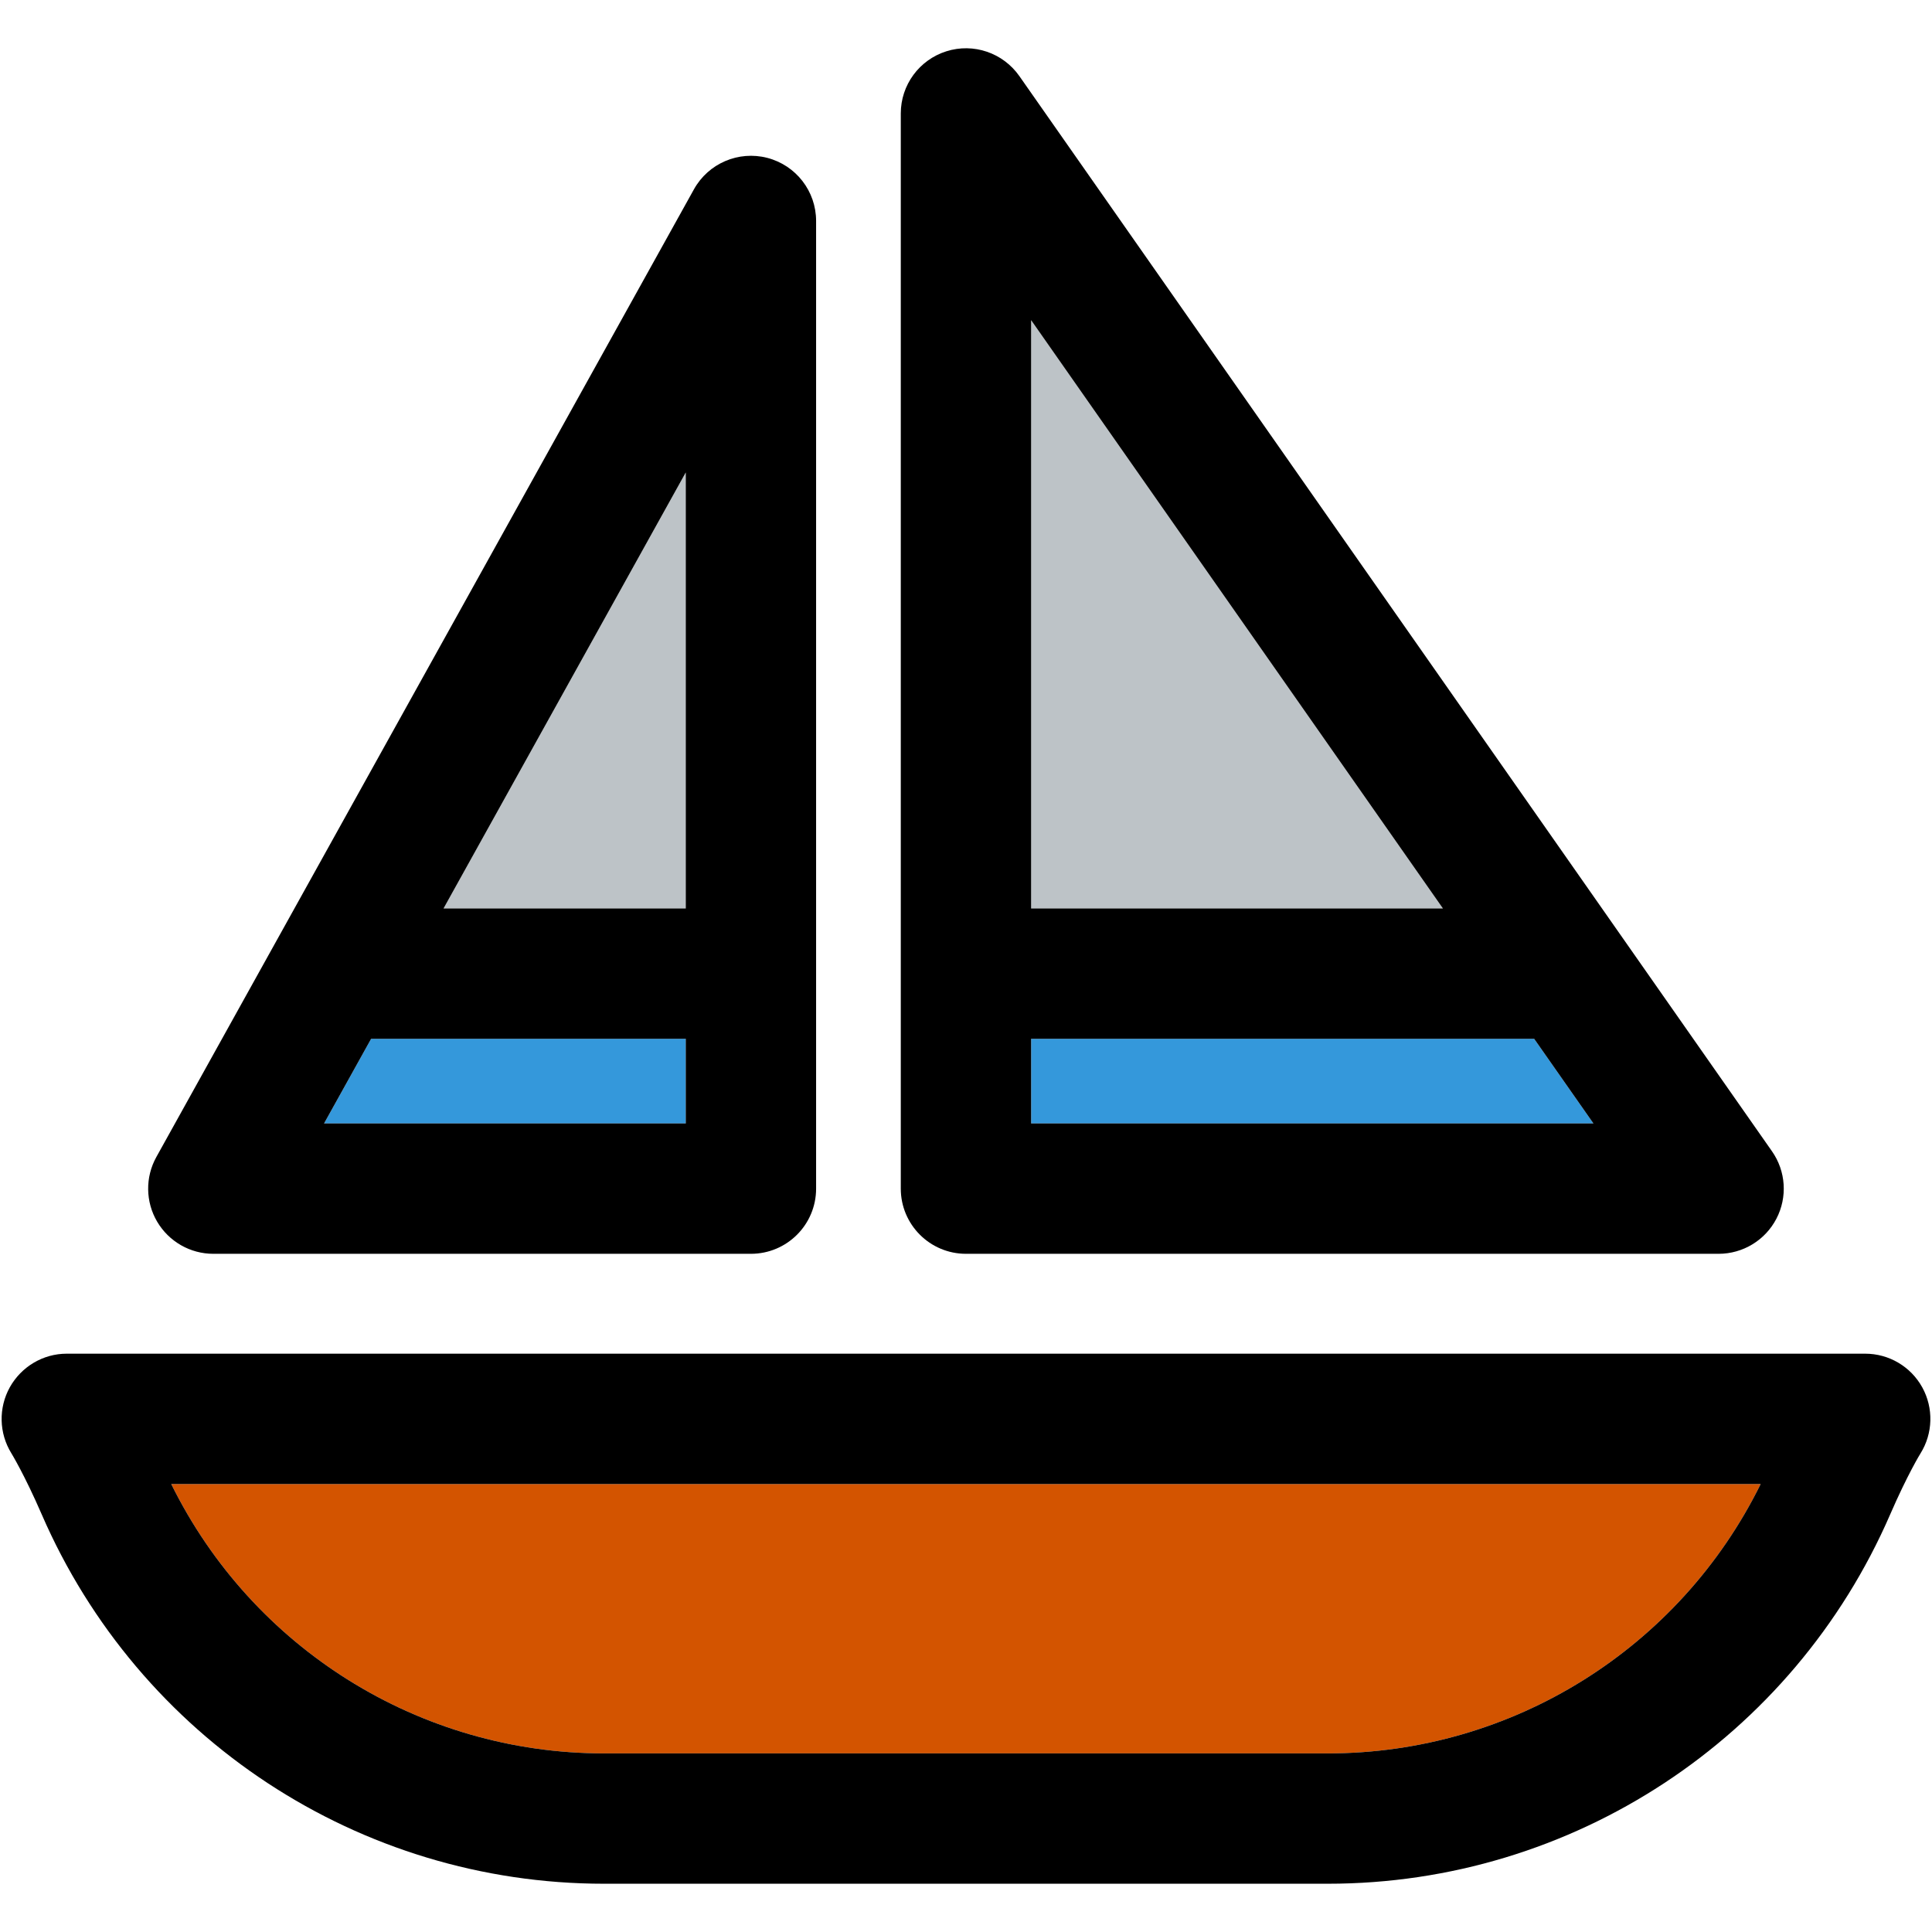 <?xml version="1.0" encoding="iso-8859-1"?>
<!-- Uploaded to: SVG Repo, www.svgrepo.com, Generator: SVG Repo Mixer Tools -->
<!DOCTYPE svg PUBLIC "-//W3C//DTD SVG 1.1//EN" "http://www.w3.org/Graphics/SVG/1.1/DTD/svg11.dtd">
<svg height="800px" width="800px" version="1.1" id="Capa_1" xmlns="http://www.w3.org/2000/svg" xmlns:xlink="http://www.w3.org/1999/xlink" 
	 viewBox="0 0 297.5 297.5" xml:space="preserve">
<g>
	<g id="XMLID_29_">
		<g>
			<polygon style="fill:#BDC3C7;" points="105.598,72.748 105.598,139.888 68.298,139.888 			"/>
			<polygon style="fill:#BDC3C7;" points="158.778,49.298 222.188,139.888 158.778,139.888 			"/>
			<polygon style="fill:#3498DB;" points="105.598,159.958 105.598,172.998 49.898,172.998 57.148,159.958 			"/>
			<polygon style="fill:#3498DB;" points="236.238,159.958 245.368,172.998 158.778,172.998 158.778,159.958 			"/>
			<path style="fill:#D35400;" d="M26.368,228.518h244.75c-12.49,25.32-38.25,41.48-66.64,41.48H93.008
				C64.628,269.998,38.858,253.838,26.368,228.518z"/>
			<path d="M295.998,213.628c1.76,3.19,1.66,7.09-0.27,10.18c-0.01,0-2.02,3.29-4.65,9.35c-14.99,34.57-48.98,56.91-86.6,56.91
				H93.008c-37.61,0-71.61-22.34-86.6-56.91c-2.63-6.06-4.64-9.35-4.66-9.38c-1.91-3.09-2-6.99-0.23-10.17
				c1.78-3.17,5.12-5.16,8.75-5.16h276.95C290.868,208.448,294.228,210.428,295.998,213.628z M271.118,228.518H26.368
				c12.49,25.32,38.26,41.48,66.64,41.48h111.47C232.868,269.998,258.628,253.838,271.118,228.518z"/>
			<path d="M272.858,177.278c2.15,3.07,2.41,7.07,0.68,10.39c-1.73,3.32-5.16,5.4-8.9,5.4h-115.89c-5.54,0-10.04-4.49-10.04-10.04
				V17.468c0-4.38,2.84-8.25,7.02-9.57c4.18-1.32,8.72,0.23,11.24,3.82L272.858,177.278z M245.368,172.998l-9.13-13.04h-77.46v13.04
				H245.368z M222.188,139.888l-63.41-90.59v90.59H222.188z"/>
			<path d="M125.668,34.028v149c0,5.55-4.49,10.04-10.04,10.04h-82.78c-3.55,0-6.84-1.88-8.65-4.95c-1.8-3.06-1.85-6.85-0.12-9.96
				l82.78-149.01c2.22-3.99,6.86-5.98,11.29-4.84C122.578,25.458,125.668,29.448,125.668,34.028z M105.598,172.998v-13.04h-48.45
				l-7.25,13.04H105.598z M105.598,139.888v-67.14l-37.3,67.14H105.598z"/>
		</g>
		<g>
		</g>
	</g>
</g>
</svg>